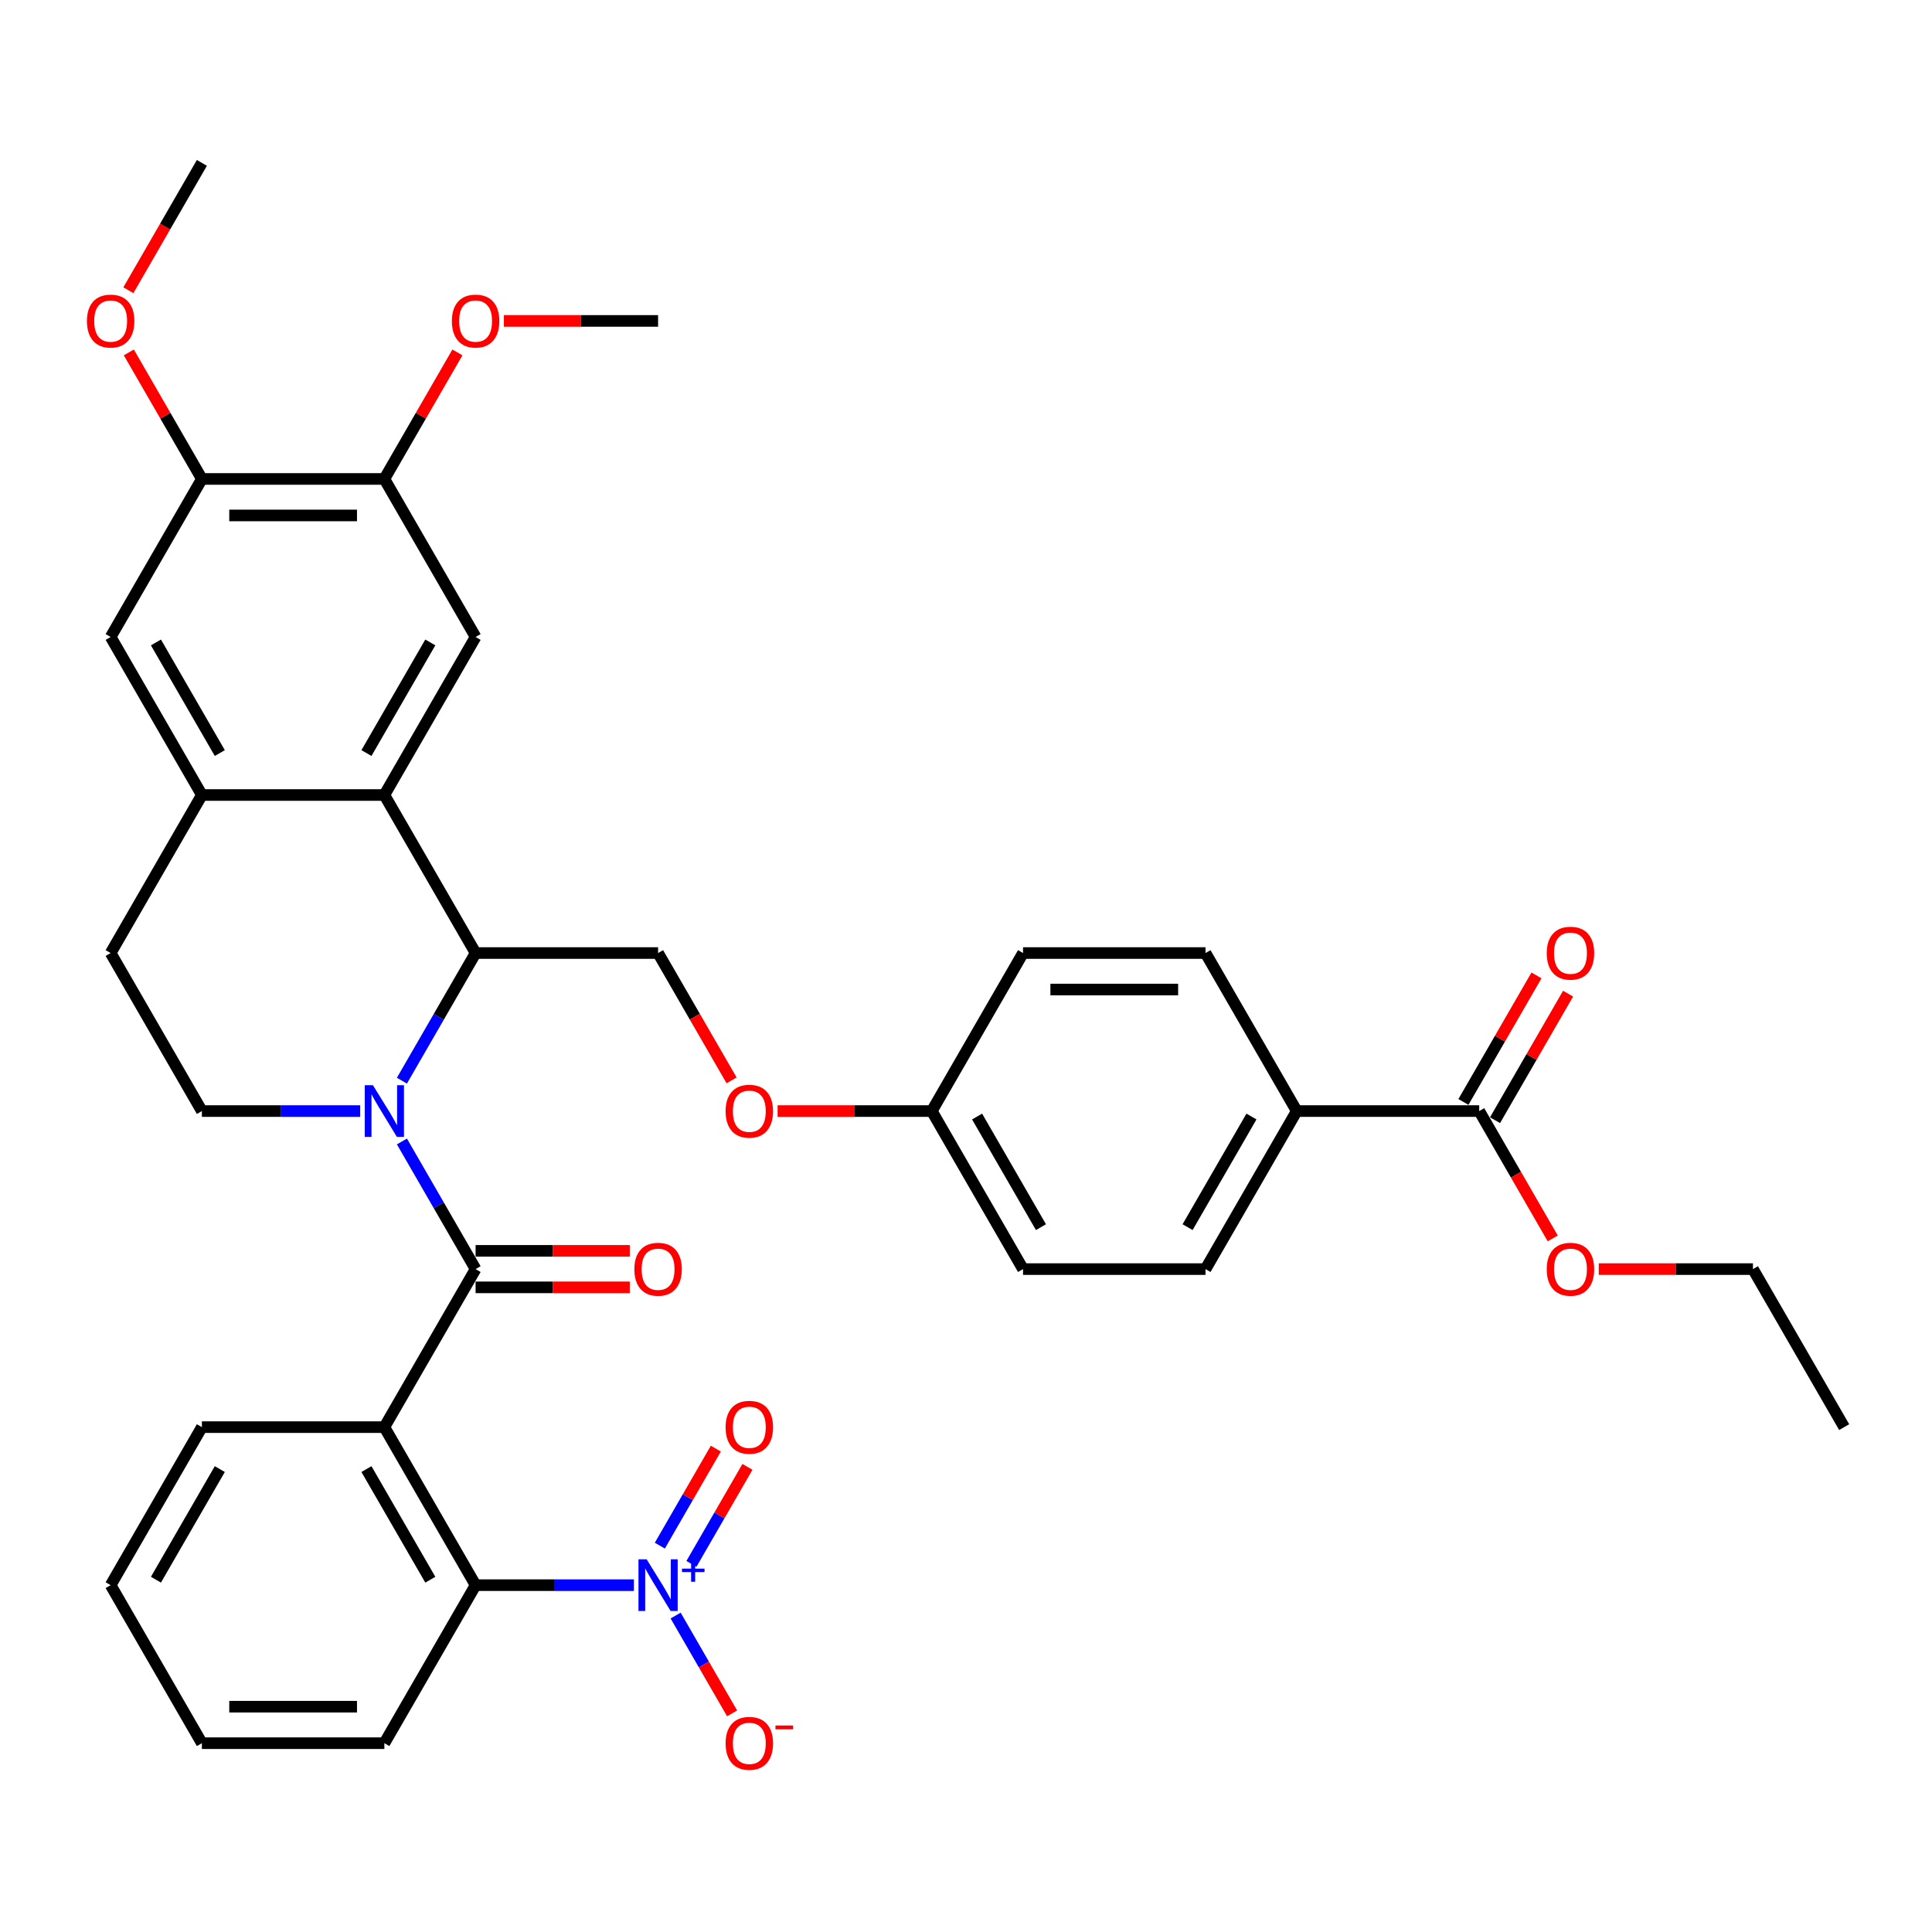 <?xml version='1.0' encoding='iso-8859-1'?>
<svg version='1.1' baseProfile='full'
              xmlns='http://www.w3.org/2000/svg'
                      xmlns:rdkit='http://www.rdkit.org/xml'
                      xmlns:xlink='http://www.w3.org/1999/xlink'
                  xml:space='preserve'
width='1000px' height='1000px' viewBox='0 0 1000 1000'>
<!-- END OF HEADER -->
<rect style='opacity:1.0;fill:#FFFFFF;stroke:none' width='1000' height='1000' x='0' y='0'> </rect>
<path class='bond-0' d='M 208.031,590.823 L 227.101,623.854' style='fill:none;fill-rule:evenodd;stroke:#0000FF;stroke-width:6px;stroke-linecap:butt;stroke-linejoin:miter;stroke-opacity:1' />
<path class='bond-0' d='M 227.101,623.854 L 246.171,656.884' style='fill:none;fill-rule:evenodd;stroke:#000000;stroke-width:6px;stroke-linecap:butt;stroke-linejoin:miter;stroke-opacity:1' />
<path class='bond-3' d='M 208.031,559.353 L 227.101,526.322' style='fill:none;fill-rule:evenodd;stroke:#0000FF;stroke-width:6px;stroke-linecap:butt;stroke-linejoin:miter;stroke-opacity:1' />
<path class='bond-3' d='M 227.101,526.322 L 246.171,493.292' style='fill:none;fill-rule:evenodd;stroke:#000000;stroke-width:6px;stroke-linecap:butt;stroke-linejoin:miter;stroke-opacity:1' />
<path class='bond-8' d='M 186.441,575.088 L 145.468,575.088' style='fill:none;fill-rule:evenodd;stroke:#0000FF;stroke-width:6px;stroke-linecap:butt;stroke-linejoin:miter;stroke-opacity:1' />
<path class='bond-8' d='M 145.468,575.088 L 104.496,575.088' style='fill:none;fill-rule:evenodd;stroke:#000000;stroke-width:6px;stroke-linecap:butt;stroke-linejoin:miter;stroke-opacity:1' />
<path class='bond-1' d='M 246.171,656.884 L 198.946,738.68' style='fill:none;fill-rule:evenodd;stroke:#000000;stroke-width:6px;stroke-linecap:butt;stroke-linejoin:miter;stroke-opacity:1' />
<path class='bond-15' d='M 246.171,666.329 L 286.076,666.329' style='fill:none;fill-rule:evenodd;stroke:#000000;stroke-width:6px;stroke-linecap:butt;stroke-linejoin:miter;stroke-opacity:1' />
<path class='bond-15' d='M 286.076,666.329 L 325.981,666.329' style='fill:none;fill-rule:evenodd;stroke:#FF0000;stroke-width:6px;stroke-linecap:butt;stroke-linejoin:miter;stroke-opacity:1' />
<path class='bond-15' d='M 246.171,647.439 L 286.076,647.439' style='fill:none;fill-rule:evenodd;stroke:#000000;stroke-width:6px;stroke-linecap:butt;stroke-linejoin:miter;stroke-opacity:1' />
<path class='bond-15' d='M 286.076,647.439 L 325.981,647.439' style='fill:none;fill-rule:evenodd;stroke:#FF0000;stroke-width:6px;stroke-linecap:butt;stroke-linejoin:miter;stroke-opacity:1' />
<path class='bond-5' d='M 198.946,738.68 L 246.171,820.476' style='fill:none;fill-rule:evenodd;stroke:#000000;stroke-width:6px;stroke-linecap:butt;stroke-linejoin:miter;stroke-opacity:1' />
<path class='bond-5' d='M 189.67,760.395 L 222.728,817.652' style='fill:none;fill-rule:evenodd;stroke:#000000;stroke-width:6px;stroke-linecap:butt;stroke-linejoin:miter;stroke-opacity:1' />
<path class='bond-24' d='M 198.946,738.68 L 104.496,738.68' style='fill:none;fill-rule:evenodd;stroke:#000000;stroke-width:6px;stroke-linecap:butt;stroke-linejoin:miter;stroke-opacity:1' />
<path class='bond-2' d='M 328.115,820.476 L 287.143,820.476' style='fill:none;fill-rule:evenodd;stroke:#0000FF;stroke-width:6px;stroke-linecap:butt;stroke-linejoin:miter;stroke-opacity:1' />
<path class='bond-2' d='M 287.143,820.476 L 246.171,820.476' style='fill:none;fill-rule:evenodd;stroke:#000000;stroke-width:6px;stroke-linecap:butt;stroke-linejoin:miter;stroke-opacity:1' />
<path class='bond-14' d='M 349.705,836.212 L 364.321,861.526' style='fill:none;fill-rule:evenodd;stroke:#0000FF;stroke-width:6px;stroke-linecap:butt;stroke-linejoin:miter;stroke-opacity:1' />
<path class='bond-14' d='M 364.321,861.526 L 378.936,886.84' style='fill:none;fill-rule:evenodd;stroke:#FF0000;stroke-width:6px;stroke-linecap:butt;stroke-linejoin:miter;stroke-opacity:1' />
<path class='bond-16' d='M 357.885,809.463 L 372.38,784.357' style='fill:none;fill-rule:evenodd;stroke:#0000FF;stroke-width:6px;stroke-linecap:butt;stroke-linejoin:miter;stroke-opacity:1' />
<path class='bond-16' d='M 372.38,784.357 L 386.876,759.251' style='fill:none;fill-rule:evenodd;stroke:#FF0000;stroke-width:6px;stroke-linecap:butt;stroke-linejoin:miter;stroke-opacity:1' />
<path class='bond-16' d='M 341.526,800.018 L 356.021,774.912' style='fill:none;fill-rule:evenodd;stroke:#0000FF;stroke-width:6px;stroke-linecap:butt;stroke-linejoin:miter;stroke-opacity:1' />
<path class='bond-16' d='M 356.021,774.912 L 370.516,749.806' style='fill:none;fill-rule:evenodd;stroke:#FF0000;stroke-width:6px;stroke-linecap:butt;stroke-linejoin:miter;stroke-opacity:1' />
<path class='bond-4' d='M 246.171,493.292 L 198.946,411.496' style='fill:none;fill-rule:evenodd;stroke:#000000;stroke-width:6px;stroke-linecap:butt;stroke-linejoin:miter;stroke-opacity:1' />
<path class='bond-12' d='M 246.171,493.292 L 340.621,493.292' style='fill:none;fill-rule:evenodd;stroke:#000000;stroke-width:6px;stroke-linecap:butt;stroke-linejoin:miter;stroke-opacity:1' />
<path class='bond-7' d='M 198.946,411.496 L 246.171,329.7' style='fill:none;fill-rule:evenodd;stroke:#000000;stroke-width:6px;stroke-linecap:butt;stroke-linejoin:miter;stroke-opacity:1' />
<path class='bond-7' d='M 189.67,389.782 L 222.728,332.524' style='fill:none;fill-rule:evenodd;stroke:#000000;stroke-width:6px;stroke-linecap:butt;stroke-linejoin:miter;stroke-opacity:1' />
<path class='bond-37' d='M 198.946,411.496 L 104.496,411.496' style='fill:none;fill-rule:evenodd;stroke:#000000;stroke-width:6px;stroke-linecap:butt;stroke-linejoin:miter;stroke-opacity:1' />
<path class='bond-30' d='M 246.171,820.476 L 198.946,902.272' style='fill:none;fill-rule:evenodd;stroke:#000000;stroke-width:6px;stroke-linecap:butt;stroke-linejoin:miter;stroke-opacity:1' />
<path class='bond-6' d='M 104.496,411.496 L 57.271,493.292' style='fill:none;fill-rule:evenodd;stroke:#000000;stroke-width:6px;stroke-linecap:butt;stroke-linejoin:miter;stroke-opacity:1' />
<path class='bond-11' d='M 104.496,411.496 L 57.271,329.7' style='fill:none;fill-rule:evenodd;stroke:#000000;stroke-width:6px;stroke-linecap:butt;stroke-linejoin:miter;stroke-opacity:1' />
<path class='bond-11' d='M 113.771,389.782 L 80.714,332.524' style='fill:none;fill-rule:evenodd;stroke:#000000;stroke-width:6px;stroke-linecap:butt;stroke-linejoin:miter;stroke-opacity:1' />
<path class='bond-10' d='M 246.171,329.7 L 198.946,247.904' style='fill:none;fill-rule:evenodd;stroke:#000000;stroke-width:6px;stroke-linecap:butt;stroke-linejoin:miter;stroke-opacity:1' />
<path class='bond-18' d='M 104.496,575.088 L 57.271,493.292' style='fill:none;fill-rule:evenodd;stroke:#000000;stroke-width:6px;stroke-linecap:butt;stroke-linejoin:miter;stroke-opacity:1' />
<path class='bond-9' d='M 765.646,575.088 L 671.196,575.088' style='fill:none;fill-rule:evenodd;stroke:#000000;stroke-width:6px;stroke-linecap:butt;stroke-linejoin:miter;stroke-opacity:1' />
<path class='bond-19' d='M 773.825,579.811 L 792.732,547.064' style='fill:none;fill-rule:evenodd;stroke:#000000;stroke-width:6px;stroke-linecap:butt;stroke-linejoin:miter;stroke-opacity:1' />
<path class='bond-19' d='M 792.732,547.064 L 811.638,514.317' style='fill:none;fill-rule:evenodd;stroke:#FF0000;stroke-width:6px;stroke-linecap:butt;stroke-linejoin:miter;stroke-opacity:1' />
<path class='bond-19' d='M 757.466,570.366 L 776.372,537.619' style='fill:none;fill-rule:evenodd;stroke:#000000;stroke-width:6px;stroke-linecap:butt;stroke-linejoin:miter;stroke-opacity:1' />
<path class='bond-19' d='M 776.372,537.619 L 795.279,504.872' style='fill:none;fill-rule:evenodd;stroke:#FF0000;stroke-width:6px;stroke-linecap:butt;stroke-linejoin:miter;stroke-opacity:1' />
<path class='bond-25' d='M 765.646,575.088 L 784.672,608.043' style='fill:none;fill-rule:evenodd;stroke:#000000;stroke-width:6px;stroke-linecap:butt;stroke-linejoin:miter;stroke-opacity:1' />
<path class='bond-25' d='M 784.672,608.043 L 803.698,640.998' style='fill:none;fill-rule:evenodd;stroke:#FF0000;stroke-width:6px;stroke-linecap:butt;stroke-linejoin:miter;stroke-opacity:1' />
<path class='bond-26' d='M 198.946,247.904 L 217.852,215.157' style='fill:none;fill-rule:evenodd;stroke:#000000;stroke-width:6px;stroke-linecap:butt;stroke-linejoin:miter;stroke-opacity:1' />
<path class='bond-26' d='M 217.852,215.157 L 236.759,182.41' style='fill:none;fill-rule:evenodd;stroke:#FF0000;stroke-width:6px;stroke-linecap:butt;stroke-linejoin:miter;stroke-opacity:1' />
<path class='bond-38' d='M 198.946,247.904 L 104.496,247.904' style='fill:none;fill-rule:evenodd;stroke:#000000;stroke-width:6px;stroke-linecap:butt;stroke-linejoin:miter;stroke-opacity:1' />
<path class='bond-38' d='M 184.778,266.794 L 118.663,266.794' style='fill:none;fill-rule:evenodd;stroke:#000000;stroke-width:6px;stroke-linecap:butt;stroke-linejoin:miter;stroke-opacity:1' />
<path class='bond-13' d='M 57.271,329.7 L 104.496,247.904' style='fill:none;fill-rule:evenodd;stroke:#000000;stroke-width:6px;stroke-linecap:butt;stroke-linejoin:miter;stroke-opacity:1' />
<path class='bond-20' d='M 340.621,493.292 L 359.647,526.247' style='fill:none;fill-rule:evenodd;stroke:#000000;stroke-width:6px;stroke-linecap:butt;stroke-linejoin:miter;stroke-opacity:1' />
<path class='bond-20' d='M 359.647,526.247 L 378.674,559.202' style='fill:none;fill-rule:evenodd;stroke:#FF0000;stroke-width:6px;stroke-linecap:butt;stroke-linejoin:miter;stroke-opacity:1' />
<path class='bond-27' d='M 104.496,247.904 L 85.589,215.157' style='fill:none;fill-rule:evenodd;stroke:#000000;stroke-width:6px;stroke-linecap:butt;stroke-linejoin:miter;stroke-opacity:1' />
<path class='bond-27' d='M 85.589,215.157 L 66.683,182.41' style='fill:none;fill-rule:evenodd;stroke:#FF0000;stroke-width:6px;stroke-linecap:butt;stroke-linejoin:miter;stroke-opacity:1' />
<path class='bond-17' d='M 671.196,575.088 L 623.971,656.884' style='fill:none;fill-rule:evenodd;stroke:#000000;stroke-width:6px;stroke-linecap:butt;stroke-linejoin:miter;stroke-opacity:1' />
<path class='bond-17' d='M 647.753,577.913 L 614.695,635.17' style='fill:none;fill-rule:evenodd;stroke:#000000;stroke-width:6px;stroke-linecap:butt;stroke-linejoin:miter;stroke-opacity:1' />
<path class='bond-40' d='M 671.196,575.088 L 623.971,493.292' style='fill:none;fill-rule:evenodd;stroke:#000000;stroke-width:6px;stroke-linecap:butt;stroke-linejoin:miter;stroke-opacity:1' />
<path class='bond-23' d='M 402.485,575.088 L 442.391,575.088' style='fill:none;fill-rule:evenodd;stroke:#FF0000;stroke-width:6px;stroke-linecap:butt;stroke-linejoin:miter;stroke-opacity:1' />
<path class='bond-23' d='M 442.391,575.088 L 482.296,575.088' style='fill:none;fill-rule:evenodd;stroke:#000000;stroke-width:6px;stroke-linecap:butt;stroke-linejoin:miter;stroke-opacity:1' />
<path class='bond-21' d='M 623.971,656.884 L 529.521,656.884' style='fill:none;fill-rule:evenodd;stroke:#000000;stroke-width:6px;stroke-linecap:butt;stroke-linejoin:miter;stroke-opacity:1' />
<path class='bond-22' d='M 623.971,493.292 L 529.521,493.292' style='fill:none;fill-rule:evenodd;stroke:#000000;stroke-width:6px;stroke-linecap:butt;stroke-linejoin:miter;stroke-opacity:1' />
<path class='bond-22' d='M 609.803,512.182 L 543.688,512.182' style='fill:none;fill-rule:evenodd;stroke:#000000;stroke-width:6px;stroke-linecap:butt;stroke-linejoin:miter;stroke-opacity:1' />
<path class='bond-28' d='M 482.296,575.088 L 529.521,493.292' style='fill:none;fill-rule:evenodd;stroke:#000000;stroke-width:6px;stroke-linecap:butt;stroke-linejoin:miter;stroke-opacity:1' />
<path class='bond-29' d='M 482.296,575.088 L 529.521,656.884' style='fill:none;fill-rule:evenodd;stroke:#000000;stroke-width:6px;stroke-linecap:butt;stroke-linejoin:miter;stroke-opacity:1' />
<path class='bond-29' d='M 505.739,577.913 L 538.796,635.17' style='fill:none;fill-rule:evenodd;stroke:#000000;stroke-width:6px;stroke-linecap:butt;stroke-linejoin:miter;stroke-opacity:1' />
<path class='bond-34' d='M 104.496,738.68 L 57.271,820.476' style='fill:none;fill-rule:evenodd;stroke:#000000;stroke-width:6px;stroke-linecap:butt;stroke-linejoin:miter;stroke-opacity:1' />
<path class='bond-34' d='M 113.771,760.395 L 80.714,817.652' style='fill:none;fill-rule:evenodd;stroke:#000000;stroke-width:6px;stroke-linecap:butt;stroke-linejoin:miter;stroke-opacity:1' />
<path class='bond-31' d='M 827.51,656.884 L 867.415,656.884' style='fill:none;fill-rule:evenodd;stroke:#FF0000;stroke-width:6px;stroke-linecap:butt;stroke-linejoin:miter;stroke-opacity:1' />
<path class='bond-31' d='M 867.415,656.884 L 907.32,656.884' style='fill:none;fill-rule:evenodd;stroke:#000000;stroke-width:6px;stroke-linecap:butt;stroke-linejoin:miter;stroke-opacity:1' />
<path class='bond-33' d='M 260.81,166.108 L 300.716,166.108' style='fill:none;fill-rule:evenodd;stroke:#FF0000;stroke-width:6px;stroke-linecap:butt;stroke-linejoin:miter;stroke-opacity:1' />
<path class='bond-33' d='M 300.716,166.108 L 340.621,166.108' style='fill:none;fill-rule:evenodd;stroke:#000000;stroke-width:6px;stroke-linecap:butt;stroke-linejoin:miter;stroke-opacity:1' />
<path class='bond-32' d='M 66.443,150.221 L 85.469,117.266' style='fill:none;fill-rule:evenodd;stroke:#FF0000;stroke-width:6px;stroke-linecap:butt;stroke-linejoin:miter;stroke-opacity:1' />
<path class='bond-32' d='M 85.469,117.266 L 104.496,84.312' style='fill:none;fill-rule:evenodd;stroke:#000000;stroke-width:6px;stroke-linecap:butt;stroke-linejoin:miter;stroke-opacity:1' />
<path class='bond-39' d='M 198.946,902.272 L 104.496,902.272' style='fill:none;fill-rule:evenodd;stroke:#000000;stroke-width:6px;stroke-linecap:butt;stroke-linejoin:miter;stroke-opacity:1' />
<path class='bond-39' d='M 184.778,883.382 L 118.663,883.382' style='fill:none;fill-rule:evenodd;stroke:#000000;stroke-width:6px;stroke-linecap:butt;stroke-linejoin:miter;stroke-opacity:1' />
<path class='bond-36' d='M 907.32,656.884 L 954.545,738.68' style='fill:none;fill-rule:evenodd;stroke:#000000;stroke-width:6px;stroke-linecap:butt;stroke-linejoin:miter;stroke-opacity:1' />
<path class='bond-35' d='M 57.271,820.476 L 104.496,902.272' style='fill:none;fill-rule:evenodd;stroke:#000000;stroke-width:6px;stroke-linecap:butt;stroke-linejoin:miter;stroke-opacity:1' />
<path  class='atom-0' d='M 193.033 561.714
L 201.798 575.881
Q 202.667 577.279, 204.065 579.811
Q 205.463 582.342, 205.538 582.493
L 205.538 561.714
L 209.09 561.714
L 209.09 588.462
L 205.425 588.462
L 196.018 572.972
Q 194.922 571.159, 193.751 569.081
Q 192.618 567.003, 192.278 566.361
L 192.278 588.462
L 188.802 588.462
L 188.802 561.714
L 193.033 561.714
' fill='#0000FF'/>
<path  class='atom-3' d='M 334.708 807.102
L 343.473 821.27
Q 344.342 822.668, 345.74 825.199
Q 347.138 827.73, 347.213 827.881
L 347.213 807.102
L 350.765 807.102
L 350.765 833.85
L 347.1 833.85
L 337.693 818.361
Q 336.597 816.547, 335.426 814.469
Q 334.293 812.391, 333.952 811.749
L 333.952 833.85
L 330.477 833.85
L 330.477 807.102
L 334.708 807.102
' fill='#0000FF'/>
<path  class='atom-3' d='M 353.009 811.924
L 357.721 811.924
L 357.721 806.962
L 359.816 806.962
L 359.816 811.924
L 364.653 811.924
L 364.653 813.719
L 359.816 813.719
L 359.816 818.706
L 357.721 818.706
L 357.721 813.719
L 353.009 813.719
L 353.009 811.924
' fill='#0000FF'/>
<path  class='atom-15' d='M 375.567 902.348
Q 375.567 895.925, 378.741 892.336
Q 381.914 888.747, 387.846 888.747
Q 393.777 888.747, 396.951 892.336
Q 400.124 895.925, 400.124 902.348
Q 400.124 908.846, 396.913 912.549
Q 393.702 916.213, 387.846 916.213
Q 381.952 916.213, 378.741 912.549
Q 375.567 908.884, 375.567 902.348
M 387.846 913.191
Q 391.926 913.191, 394.117 910.471
Q 396.346 907.713, 396.346 902.348
Q 396.346 897.097, 394.117 894.452
Q 391.926 891.77, 387.846 891.77
Q 383.765 891.77, 381.536 894.414
Q 379.345 897.059, 379.345 902.348
Q 379.345 907.75, 381.536 910.471
Q 383.765 913.191, 387.846 913.191
' fill='#FF0000'/>
<path  class='atom-15' d='M 401.371 893.113
L 410.522 893.113
L 410.522 895.108
L 401.371 895.108
L 401.371 893.113
' fill='#FF0000'/>
<path  class='atom-16' d='M 328.342 656.96
Q 328.342 650.537, 331.516 646.948
Q 334.689 643.359, 340.621 643.359
Q 346.552 643.359, 349.726 646.948
Q 352.899 650.537, 352.899 656.96
Q 352.899 663.458, 349.688 667.16
Q 346.477 670.825, 340.621 670.825
Q 334.727 670.825, 331.516 667.16
Q 328.342 663.496, 328.342 656.96
M 340.621 667.803
Q 344.701 667.803, 346.892 665.082
Q 349.121 662.324, 349.121 656.96
Q 349.121 651.708, 346.892 649.064
Q 344.701 646.381, 340.621 646.381
Q 336.54 646.381, 334.311 649.026
Q 332.12 651.671, 332.12 656.96
Q 332.12 662.362, 334.311 665.082
Q 336.54 667.803, 340.621 667.803
' fill='#FF0000'/>
<path  class='atom-17' d='M 375.567 738.756
Q 375.567 732.333, 378.741 728.744
Q 381.914 725.155, 387.846 725.155
Q 393.777 725.155, 396.951 728.744
Q 400.124 732.333, 400.124 738.756
Q 400.124 745.254, 396.913 748.956
Q 393.702 752.621, 387.846 752.621
Q 381.952 752.621, 378.741 748.956
Q 375.567 745.292, 375.567 738.756
M 387.846 749.599
Q 391.926 749.599, 394.117 746.879
Q 396.346 744.121, 396.346 738.756
Q 396.346 733.504, 394.117 730.86
Q 391.926 728.177, 387.846 728.177
Q 383.765 728.177, 381.536 730.822
Q 379.345 733.467, 379.345 738.756
Q 379.345 744.158, 381.536 746.879
Q 383.765 749.599, 387.846 749.599
' fill='#FF0000'/>
<path  class='atom-20' d='M 800.592 493.368
Q 800.592 486.945, 803.766 483.356
Q 806.939 479.767, 812.871 479.767
Q 818.802 479.767, 821.975 483.356
Q 825.149 486.945, 825.149 493.368
Q 825.149 499.866, 821.938 503.568
Q 818.726 507.233, 812.871 507.233
Q 806.977 507.233, 803.766 503.568
Q 800.592 499.904, 800.592 493.368
M 812.871 504.21
Q 816.951 504.21, 819.142 501.49
Q 821.371 498.732, 821.371 493.368
Q 821.371 488.116, 819.142 485.472
Q 816.951 482.789, 812.871 482.789
Q 808.79 482.789, 806.561 485.434
Q 804.37 488.078, 804.37 493.368
Q 804.37 498.77, 806.561 501.49
Q 808.79 504.21, 812.871 504.21
' fill='#FF0000'/>
<path  class='atom-21' d='M 375.567 575.164
Q 375.567 568.741, 378.741 565.152
Q 381.914 561.563, 387.846 561.563
Q 393.777 561.563, 396.951 565.152
Q 400.124 568.741, 400.124 575.164
Q 400.124 581.662, 396.913 585.364
Q 393.702 589.029, 387.846 589.029
Q 381.952 589.029, 378.741 585.364
Q 375.567 581.7, 375.567 575.164
M 387.846 586.007
Q 391.926 586.007, 394.117 583.286
Q 396.346 580.528, 396.346 575.164
Q 396.346 569.912, 394.117 567.268
Q 391.926 564.585, 387.846 564.585
Q 383.765 564.585, 381.536 567.23
Q 379.345 569.874, 379.345 575.164
Q 379.345 580.566, 381.536 583.286
Q 383.765 586.007, 387.846 586.007
' fill='#FF0000'/>
<path  class='atom-26' d='M 800.592 656.96
Q 800.592 650.537, 803.766 646.948
Q 806.939 643.359, 812.871 643.359
Q 818.802 643.359, 821.975 646.948
Q 825.149 650.537, 825.149 656.96
Q 825.149 663.458, 821.938 667.16
Q 818.726 670.825, 812.871 670.825
Q 806.977 670.825, 803.766 667.16
Q 800.592 663.496, 800.592 656.96
M 812.871 667.803
Q 816.951 667.803, 819.142 665.082
Q 821.371 662.324, 821.371 656.96
Q 821.371 651.708, 819.142 649.064
Q 816.951 646.381, 812.871 646.381
Q 808.79 646.381, 806.561 649.026
Q 804.37 651.671, 804.37 656.96
Q 804.37 662.362, 806.561 665.082
Q 808.79 667.803, 812.871 667.803
' fill='#FF0000'/>
<path  class='atom-27' d='M 233.892 166.183
Q 233.892 159.761, 237.066 156.172
Q 240.239 152.583, 246.171 152.583
Q 252.102 152.583, 255.276 156.172
Q 258.449 159.761, 258.449 166.183
Q 258.449 172.681, 255.238 176.384
Q 252.027 180.049, 246.171 180.049
Q 240.277 180.049, 237.066 176.384
Q 233.892 172.719, 233.892 166.183
M 246.171 177.026
Q 250.251 177.026, 252.442 174.306
Q 254.671 171.548, 254.671 166.183
Q 254.671 160.932, 252.442 158.287
Q 250.251 155.605, 246.171 155.605
Q 242.09 155.605, 239.861 158.25
Q 237.67 160.894, 237.67 166.183
Q 237.67 171.586, 239.861 174.306
Q 242.09 177.026, 246.171 177.026
' fill='#FF0000'/>
<path  class='atom-28' d='M 44.992 166.183
Q 44.992 159.761, 48.166 156.172
Q 51.339 152.583, 57.271 152.583
Q 63.202 152.583, 66.376 156.172
Q 69.549 159.761, 69.549 166.183
Q 69.549 172.681, 66.338 176.384
Q 63.127 180.049, 57.271 180.049
Q 51.377 180.049, 48.166 176.384
Q 44.992 172.719, 44.992 166.183
M 57.271 177.026
Q 61.351 177.026, 63.542 174.306
Q 65.771 171.548, 65.771 166.183
Q 65.771 160.932, 63.542 158.287
Q 61.351 155.605, 57.271 155.605
Q 53.191 155.605, 50.962 158.25
Q 48.77 160.894, 48.77 166.183
Q 48.77 171.586, 50.962 174.306
Q 53.191 177.026, 57.271 177.026
' fill='#FF0000'/>
</svg>
